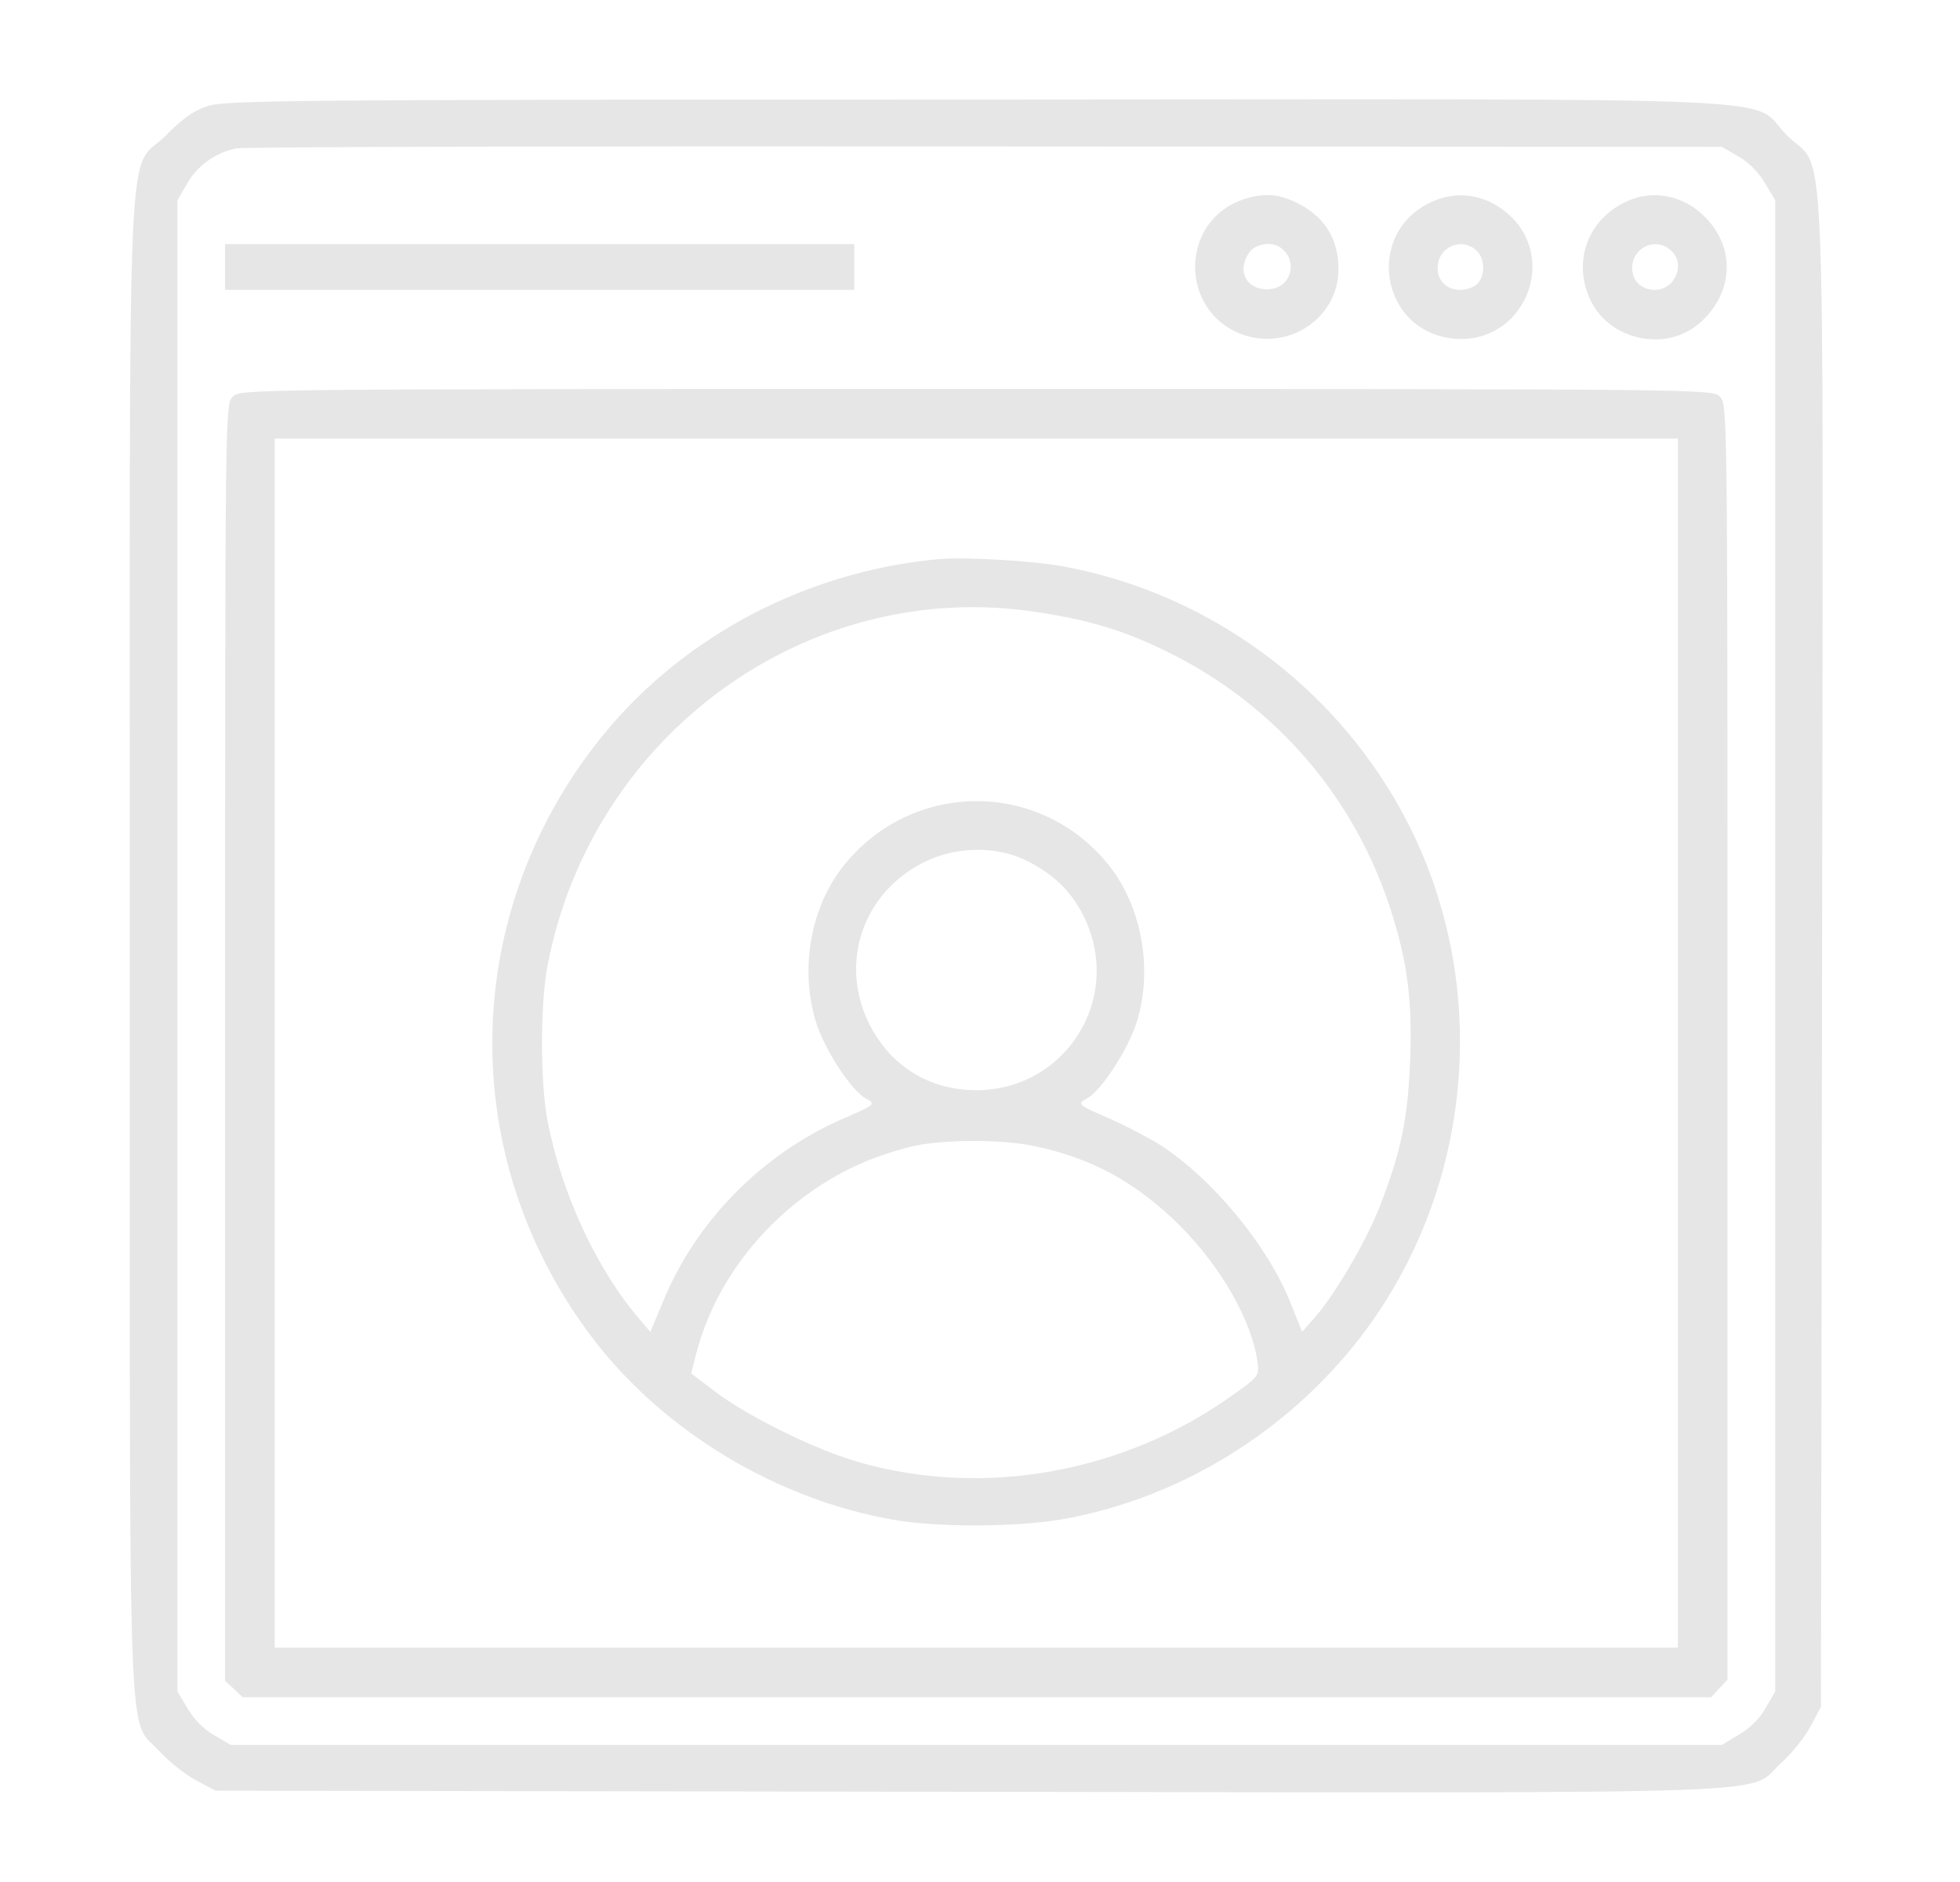 <svg width="50" height="48" viewBox="0 0 50 48" fill="none" xmlns="http://www.w3.org/2000/svg">
<path d="M5.305 2.704C4.955 2.811 4.654 3.025 4.235 3.453C3.214 4.465 3.311 2.325 3.311 24.125C3.311 45.584 3.243 43.745 4.07 44.669C4.313 44.932 4.731 45.263 5.004 45.408L5.5 45.671L24.712 45.7C46.375 45.73 44.517 45.788 45.441 44.961C45.714 44.718 46.044 44.3 46.191 44.027L46.453 43.531L46.482 24.319C46.511 2.305 46.599 4.465 45.587 3.453C44.566 2.432 46.706 2.529 24.867 2.539C7.465 2.539 5.753 2.558 5.305 2.704ZM44.342 3.988C44.605 4.134 44.867 4.397 45.023 4.669L45.286 5.107V24.125V43.142L45.043 43.56C44.897 43.823 44.634 44.086 44.362 44.241L43.924 44.504H24.906H5.889L5.471 44.261C5.208 44.115 4.945 43.852 4.79 43.58L4.527 43.142V24.125V5.107L4.77 4.689C5.033 4.222 5.5 3.891 6.025 3.784C6.22 3.745 14.819 3.726 25.15 3.735L43.924 3.745L44.342 3.988Z" fill="#E6E6E6"/>
<path d="M31.684 5.097C30.098 5.661 30.088 7.918 31.664 8.521C32.861 8.969 34.145 8.113 34.145 6.868C34.145 6.07 33.765 5.486 33.026 5.146C32.569 4.932 32.189 4.922 31.684 5.097ZM32.647 6.303C33.123 6.615 32.958 7.325 32.403 7.373C31.82 7.432 31.528 6.926 31.868 6.44C32.014 6.226 32.423 6.148 32.647 6.303Z" fill="#E6E6E6"/>
<path d="M36.528 5.146C34.787 5.934 35.215 8.482 37.112 8.638C38.863 8.784 39.787 6.615 38.474 5.457C37.9 4.961 37.19 4.844 36.528 5.146ZM37.666 6.391C37.88 6.585 37.9 7.033 37.686 7.237C37.608 7.325 37.413 7.393 37.258 7.393C36.908 7.393 36.674 7.169 36.674 6.838C36.674 6.303 37.277 6.031 37.666 6.391Z" fill="#E6E6E6"/>
<path d="M41.54 5.117C40.509 5.564 40.1 6.663 40.577 7.665C41.073 8.687 42.503 8.988 43.359 8.239C44.225 7.481 44.283 6.323 43.495 5.535C42.96 4.99 42.201 4.835 41.54 5.117ZM42.629 6.391C43.009 6.732 42.736 7.393 42.211 7.393C41.871 7.393 41.637 7.16 41.637 6.839C41.637 6.304 42.24 6.031 42.629 6.391Z" fill="#E6E6E6"/>
<path d="M5.742 6.809V7.393H13.768H21.793V6.809V6.226H13.768H5.742V6.809Z" fill="#E6E6E6"/>
<path d="M5.937 10.117C5.742 10.311 5.742 10.438 5.742 26.585V42.87L5.966 43.074L6.19 43.288H24.915H43.651L43.855 43.064L44.069 42.84V26.576C44.069 10.438 44.069 10.311 43.874 10.117C43.68 9.922 43.553 9.922 24.906 9.922C6.258 9.922 6.131 9.922 5.937 10.117ZM42.804 26.605V42.023H24.906H7.007V26.605V11.187H24.906H42.804V26.605Z" fill="#E6E6E6"/>
<path d="M23.936 14.261C20.599 14.572 17.506 16.187 15.434 18.687C11.708 23.21 11.591 29.533 15.152 34.173C16.961 36.527 19.831 38.249 22.808 38.764C23.936 38.959 25.901 38.949 27.058 38.755C29.773 38.288 32.341 36.838 34.218 34.698C37.681 30.749 38.236 24.854 35.551 20.331C33.732 17.266 30.667 15.117 27.175 14.455C26.348 14.3 24.636 14.202 23.936 14.261ZM26.465 15.613C27.817 15.817 28.722 16.099 29.821 16.644C32.545 17.996 34.568 20.34 35.492 23.249C35.911 24.562 36.037 25.564 35.969 27.13C35.911 28.541 35.736 29.387 35.21 30.739C34.88 31.605 34.101 32.938 33.586 33.55L33.216 33.969L32.934 33.259C32.36 31.79 30.94 30.068 29.597 29.202C29.286 29.008 28.722 28.716 28.333 28.541C27.477 28.171 27.467 28.161 27.73 28.015C28.09 27.821 28.761 26.799 28.994 26.08C29.422 24.737 29.13 23.113 28.274 22.052C26.533 19.893 23.294 19.893 21.543 22.052C20.687 23.103 20.395 24.689 20.813 26.06C21.027 26.761 21.718 27.821 22.088 28.015C22.35 28.161 22.341 28.171 21.485 28.541C19.442 29.436 17.749 31.148 16.913 33.2L16.591 33.969L16.309 33.638C15.22 32.373 14.315 30.418 13.965 28.57C13.78 27.578 13.78 25.632 13.965 24.64C15.094 18.716 20.628 14.708 26.465 15.613ZM26.134 21.926C26.864 22.266 27.37 22.763 27.691 23.463C28.673 25.642 26.99 28.006 24.607 27.792C23.527 27.695 22.662 27.091 22.166 26.099C21.407 24.552 22.01 22.772 23.566 21.994C24.354 21.595 25.366 21.566 26.134 21.926ZM26.387 29.231C27.856 29.533 29.014 30.175 30.113 31.274C31.154 32.315 31.942 33.706 32.078 34.737C32.127 35.087 32.117 35.107 31.416 35.603C28.654 37.568 25.084 38.2 21.922 37.296C20.843 36.994 19.121 36.148 18.274 35.516L17.632 35.029L17.769 34.494C18.323 32.383 19.977 30.506 22.088 29.62C22.438 29.475 22.983 29.299 23.304 29.231C24.082 29.056 25.59 29.056 26.387 29.231Z" fill="#E6E6E6"/>
</svg>
